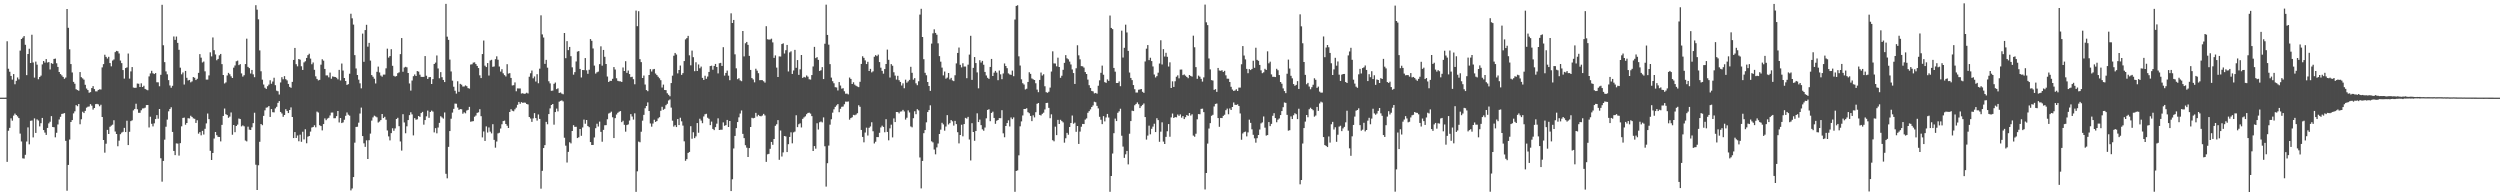 <?xml version="1.0" encoding="UTF-8"?>
<svg xmlns="http://www.w3.org/2000/svg" width="1920" height="150">
  <path d="M0 75.000h1v1.000H0zM1 75.000h1v1.000H1zM2 75.000h1v1.000H2zM3 75.000h1v1.000H3zM4 74.982h1v1.000H4zM5 31.670h1v92.651H5zM6 52.768h1v47.627H6zM7 55.115h1v43.071H7zM8 58.305h1v32.556H8zM9 61.154h1v31.494H9zM10 56.894h1v31.888H10zM11 64.735h1v22.513H11zM12 62.055h1v26.283H12zM13 59.498h1v29.906H13zM14 60.954h1v29.701H14zM15 38.869h1v63.742H15zM16 29.943h1v78.683H16zM17 28.940h1v92.634H17zM18 27.684h1v94.131H18zM19 34.406h1v84.489H19zM20 57.697h1v51.012H20zM21 41.485h1v56.361H21zM22 37.423h1v73.411H22zM23 48.385h1v44.410H23zM24 26.688h1v65.901H24zM25 47.951h1v57.592H25zM26 59.614h1v31.317H26zM27 47.314h1v54.773H27zM28 49.662h1v42.040H28zM29 60.868h1v31.685H29zM30 59.126h1v37.946H30zM31 58.042h1v36.590H31zM32 49.437h1v41.136H32zM33 46.863h1v53.040H33zM34 48.074h1v53.752H34zM35 45.388h1v58.266H35zM36 48.003h1v50.242H36zM37 47.677h1v47.075H37zM38 53.370h1v40.144H38zM39 48.489h1v40.710H39zM40 49.068h1v48.445H40zM41 45.245h1v52.495H41zM42 44.985h1v60.503H42zM43 48.569h1v53.396H43zM44 51.428h1v44.143H44zM45 55.275h1v36.499H45zM46 56.858h1v32.821H46zM47 57.887h1v29.607H47zM48 59.064h1v28.169H48zM49 60.514h1v26.347H49zM50 59.531h1v48.646H50zM51 6.934h1v139.527H51zM52 21.371h1v105.293H52zM53 37.871h1v69.270H53zM54 49.223h1v44.471H54zM55 55.636h1v36.587H55zM56 62.884h1v24.227H56zM57 64.331h1v21.186H57zM58 68.559h1v12.193H58zM59 69.183h1v12.382H59zM60 69.688h1v10.198H60zM61 55.336h1v40.112H61zM62 59.282h1v32.325H62zM63 60.226h1v25.572H63zM64 61.210h1v25.603H64zM65 65.130h1v20.023H65zM66 67.998h1v14.673H66zM67 69.161h1v12.793H67zM68 71.231h1v10.536H68zM69 70.741h1v9.258H69zM70 67.637h1v13.493H70zM71 66.141h1v18.056H71zM72 68.396h1v14.551H72zM73 70.144h1v9.846H73zM74 70.188h1v9.562H74zM75 69.066h1v11.118H75zM76 68.617h1v13.020H76zM77 68.760h1v11.681H77zM78 51.782h1v38.084H78zM79 49.233h1v58.275H79zM80 42.050h1v75.175H80zM81 43.651h1v66.712H81zM82 44.972h1v54.753H82zM83 43.639h1v59.266H83zM84 48.450h1v48.936H84zM85 50.940h1v45.510H85zM86 46.494h1v49.243H86zM87 45.689h1v46.674H87zM88 40.014h1v61.028H88zM89 39.058h1v63.842H89zM90 39.391h1v72.945H90zM91 41.065h1v66.989H91zM92 46.465h1v56.599H92zM93 48.462h1v53.367H93zM94 53.809h1v47.437H94zM95 60.381h1v37.819H95zM96 52.273h1v49.167H96zM97 51.775h1v40.947H97zM98 41.098h1v70.330H98zM99 60.348h1v40.858H99zM100 54.856h1v38.192H100zM101 51.528h1v40.869H101zM102 67.219h1v17.543H102zM103 67.457h1v16.184H103zM104 67.400h1v12.284H104zM105 64.140h1v19.784H105zM106 64.302h1v22.331H106zM107 66.793h1v19.847H107zM108 64.024h1v20.681H108zM109 66.807h1v16.514H109zM110 65.869h1v17.341H110zM111 68.313h1v14.379H111zM112 68.855h1v11.836H112zM113 69.299h1v11.343H113zM114 58.686h1v39.189H114zM115 56.352h1v33.278H115zM116 54.372h1v40.728H116zM117 56.277h1v40.815H117zM118 56.881h1v37.824H118zM119 56.098h1v35.326H119zM120 63.163h1v25.271H120zM121 63.232h1v27.931H121zM122 66.238h1v17.492H122zM123 57.470h1v64.053H123zM124 3.684h1v135.826H124zM125 34.750h1v88.862H125zM126 47.727h1v59.514H126zM127 54.850h1v42.467H127zM128 57.107h1v34.760H128zM129 61.533h1v23.981H129zM130 65.634h1v18.077H130zM131 67.376h1v14.995H131zM132 65.909h1v35.439H132zM133 28.025h1v87.913H133zM134 30.641h1v88.491H134zM135 28.073h1v82.042H135zM136 32.933h1v77.353H136zM137 38.244h1v81.265H137zM138 51.990h1v57.959H138zM139 57.106h1v39.921H139zM140 55.647h1v34.934H140zM141 64.925h1v25.404H141zM142 54.467h1v41.331H142zM143 59.742h1v34.709H143zM144 61.820h1v28.956H144zM145 61.413h1v29.548H145zM146 63.217h1v25.674H146zM147 62.530h1v27.276H147zM148 59.204h1v31.705H148zM149 59.722h1v31.494H149zM150 61.500h1v32.893H150zM151 60.501h1v31.886H151zM152 55.981h1v46.685H152zM153 41.592h1v59.882H153zM154 44.273h1v59.670H154zM155 47.952h1v52.542H155zM156 47.236h1v56.067H156zM157 54.801h1v44.141H157zM158 61.150h1v33.601H158zM159 61.111h1v26.107H159zM160 57.914h1v33.583H160zM161 40.184h1v75.624H161zM162 43.289h1v79.602H162zM163 28.766h1v88.725H163zM164 38.555h1v67.842H164zM165 41.838h1v59.550H165zM166 46.295h1v57.555H166zM167 45.248h1v59.872H167zM168 42.477h1v62.761H168zM169 41.435h1v67.182H169zM170 49.278h1v46.634H170zM171 57.613h1v31.419H171zM172 64.086h1v19.276H172zM173 63.286h1v24.400H173zM174 57.961h1v30.398H174zM175 55.941h1v34.506H175zM176 57.032h1v32.493H176zM177 58.633h1v27.727H177zM178 59.883h1v43.589H178zM179 51.965h1v44.060H179zM180 50.252h1v51.254H180zM181 47.064h1v49.679H181zM182 46.529h1v49.149H182zM183 50.024h1v40.983H183zM184 49.248h1v42.184H184zM185 56.388h1v40.708H185zM186 58.830h1v37.469H186zM187 57.759h1v39.274H187zM188 49.217h1v58.706H188zM189 29.678h1v78.902H189zM190 51.371h1v45.888H190zM191 52.330h1v47.236H191zM192 56.456h1v43.368H192zM193 53.715h1v44.055H193zM194 57.088h1v37.468H194zM195 59.294h1v27.287H195zM196 3.999h1v122.514H196zM197 7.418h1v138.486H197zM198 14.831h1v112.069H198zM199 38.720h1v70.188H199zM200 54.711h1v40.527H200zM201 61.207h1v34.945H201zM202 64.909h1v24.073H202zM203 67.381h1v17.377H203zM204 68.283h1v14.407H204zM205 66.212h1v16.213H205zM206 64.981h1v16.456H206zM207 61.620h1v28.161H207zM208 64.317h1v19.438H208zM209 62.626h1v23.529H209zM210 59.702h1v26.622H210zM211 65.438h1v17.809H211zM212 69.653h1v12.353H212zM213 70.097h1v8.925H213zM214 72.583h1v5.053H214zM215 63.350h1v22.619H215zM216 59.295h1v27.823H216zM217 60.891h1v28.807H217zM218 58.464h1v29.865H218zM219 60.838h1v23.007H219zM220 61.751h1v23.466H220zM221 64.446h1v22.411H221zM222 66.724h1v17.735H222zM223 67.406h1v15.061H223zM224 62.886h1v26.967H224zM225 46.050h1v60.003H225zM226 36.831h1v64.593H226zM227 49.282h1v56.677H227zM228 50.963h1v53.090H228zM229 45.308h1v63.160H229zM230 45.839h1v57.599H230zM231 50.885h1v58.017H231zM232 53.685h1v47.501H232zM233 47.907h1v59.137H233zM234 47.044h1v52.228H234zM235 44.509h1v65.533H235zM236 42.328h1v62.658H236zM237 41.246h1v63.185H237zM238 45.024h1v56.068H238zM239 49.349h1v48.613H239zM240 47.986h1v49.554H240zM241 53.624h1v42.589H241zM242 58.605h1v39.198H242zM243 60.616h1v25.072H243zM244 61.760h1v24.642H244zM245 61.340h1v34.838H245zM246 49.690h1v47.129H246zM247 45.532h1v54.614H247zM248 46.595h1v48.687H248zM249 52.964h1v37.968H249zM250 57.925h1v34.374H250zM251 57.884h1v33.197H251zM252 59.376h1v31.097H252zM253 55.758h1v32.898H253zM254 60.488h1v26.000H254zM255 58.667h1v27.761H255zM256 58.988h1v31.834H256zM257 59.120h1v31.645H257zM258 59.691h1v29.499H258zM259 60.905h1v24.343H259zM260 53.665h1v40.388H260zM261 61.822h1v28.824H261zM262 48.798h1v45.716H262zM263 54.148h1v39.839H263zM264 59.889h1v32.067H264zM265 62.188h1v26.749H265zM266 65.240h1v21.125H266zM267 64.591h1v23.473H267zM268 56.644h1v32.197H268zM269 10.564h1v135.660H269zM270 14.102h1v130.646H270zM271 18.906h1v117.094H271zM272 42.334h1v67.224H272zM273 52.574h1v44.891H273zM274 57.618h1v39.705H274zM275 61.187h1v33.002H275zM276 64.007h1v23.168H276zM277 67.838h1v14.783H277zM278 25.821h1v78.665H278zM279 47.485h1v62.601H279zM280 23.099h1v89.678H280zM281 19.026h1v88.732H281zM282 35.848h1v86.284H282zM283 32.943h1v74.735H283zM284 46.546h1v56.069H284zM285 57.627h1v34.975H285zM286 58.927h1v31.228H286zM287 60.487h1v28.332H287zM288 64.126h1v25.298H288zM289 55.128h1v34.996H289zM290 51.161h1v42.920H290zM291 55.635h1v37.719H291zM292 57.986h1v34.216H292zM293 58.856h1v28.688H293zM294 57.291h1v33.379H294zM295 57.319h1v32.395H295zM296 52.488h1v39.460H296zM297 37.376h1v62.825H297zM298 44.250h1v60.480H298zM299 43.046h1v64.771H299zM300 37.776h1v64.489H300zM301 50.551h1v47.965H301zM302 58.231h1v42.234H302zM303 58.843h1v39.782H303zM304 58.433h1v32.953H304zM305 56.205h1v34.263H305zM306 55.543h1v41.362H306zM307 41.599h1v67.068H307zM308 29.250h1v86.391H308zM309 55.088h1v32.607H309zM310 51.847h1v42.232H310zM311 51.320h1v51.032H311zM312 51.719h1v45.317H312zM313 56.042h1v36.160H313zM314 64.081h1v24.361H314zM315 69.603h1v16.600H315zM316 61.863h1v25.986H316zM317 58.529h1v45.480H317zM318 57.174h1v33.549H318zM319 58.385h1v33.569H319zM320 54.564h1v37.101H320zM321 55.006h1v34.106H321zM322 57.347h1v32.417H322zM323 59.032h1v27.827H323zM324 59.064h1v26.827H324zM325 59.039h1v36.683H325zM326 43.047h1v49.160H326zM327 58.161h1v31.168H327zM328 60.602h1v24.363H328zM329 59.270h1v31.208H329zM330 59.210h1v26.780H330zM331 64.522h1v20.436H331zM332 60.790h1v24.933H332zM333 49.134h1v52.561H333zM334 48.061h1v50.355H334zM335 42.577h1v59.845H335zM336 52.577h1v45.365H336zM337 60.116h1v34.262H337zM338 55.374h1v33.899H338zM339 59.301h1v30.931H339zM340 61.409h1v29.668H340zM341 63.020h1v23.329H341zM342 2.957h1v130.518H342zM343 28.169h1v108.801H343zM344 30.628h1v82.150H344zM345 45.753h1v54.917H345zM346 54.862h1v36.301H346zM347 61.958h1v24.497H347zM348 66.629h1v17.004H348zM349 69.682h1v9.900H349zM350 71.889h1v7.786H350zM351 62.402h1v20.197H351zM352 70.496h1v13.889H352zM353 64.398h1v19.342H353zM354 65.009h1v18.917H354zM355 66.459h1v20.914H355zM356 66.399h1v19.880H356zM357 65.605h1v21.432H357zM358 66.187h1v18.721H358zM359 67.700h1v16.668H359zM360 68.071h1v14.006H360zM361 49.562h1v43.917H361zM362 49.376h1v43.844H362zM363 48.080h1v44.974H363zM364 47.872h1v41.765H364zM365 49.202h1v39.514H365zM366 50.638h1v36.056H366zM367 52.278h1v33.993H367zM368 57.879h1v25.971H368zM369 59.966h1v29.296H369zM370 41.504h1v63.999H370zM371 31.129h1v69.815H371zM372 50.428h1v57.814H372zM373 51.506h1v45.583H373zM374 48.432h1v53.356H374zM375 58.007h1v39.868H375zM376 46.440h1v54.690H376zM377 45.912h1v56.533H377zM378 51.279h1v44.098H378zM379 51.026h1v56.402H379zM380 45.475h1v67.929H380zM381 43.250h1v65.468H381zM382 45.864h1v56.578H382zM383 51.096h1v50.842H383zM384 55.002h1v43.695H384zM385 53.134h1v42.285H385zM386 56.317h1v36.644H386zM387 57.714h1v34.901H387zM388 58.728h1v36.528H388zM389 49.303h1v47.240H389zM390 56.501h1v41.787H390zM391 56.187h1v29.849H391zM392 59.832h1v24.026H392zM393 65.618h1v19.446H393zM394 65.417h1v20.021H394zM395 63.280h1v20.678H395zM396 70.083h1v12.586H396zM397 67.907h1v12.596H397zM398 67.951h1v10.332H398zM399 67.957h1v11.763H399zM400 71.845h1v6.586H400zM401 71.596h1v7.385H401zM402 72.088h1v6.669H402zM403 71.866h1v7.043H403zM404 71.210h1v8.639H404zM405 71.788h1v8.437H405zM406 58.925h1v30.933H406zM407 56.293h1v34.750H407zM408 54.154h1v39.453H408zM409 60.144h1v30.790H409zM410 58.746h1v28.150H410zM411 62.634h1v28.055H411zM412 57.010h1v35.616H412zM413 63.955h1v23.968H413zM414 52.723h1v38.613H414zM415 11.775h1v133.117H415zM416 26.422h1v104.779H416zM417 28.806h1v84.924H417zM418 49.029h1v62.431H418zM419 45.980h1v47.602H419zM420 51.984h1v43.459H420zM421 62.411h1v25.191H421zM422 64.069h1v19.202H422zM423 69.722h1v10.920H423zM424 69.605h1v10.283H424zM425 64.355h1v31.385H425zM426 63.362h1v22.724H426zM427 68.445h1v14.960H427zM428 67.840h1v17.727H428zM429 71.391h1v6.714H429zM430 71.005h1v6.440H430zM431 71.888h1v5.199H431zM432 72.415h1v5.453H432zM433 25.344h1v80.435H433zM434 44.710h1v67.161H434zM435 31.615h1v93.190H435zM436 38.501h1v78.151H436zM437 36.026h1v73.233H437zM438 43.151h1v66.984H438zM439 51.717h1v48.898H439zM440 57.322h1v38.845H440zM441 55.396h1v42.038H441zM442 47.185h1v50.218H442zM443 39.612h1v66.416H443zM444 39.222h1v66.214H444zM445 52.956h1v46.097H445zM446 59.468h1v44.824H446zM447 53.769h1v44.131H447zM448 53.864h1v37.976H448zM449 44.584h1v50.450H449zM450 54.022h1v38.162H450zM451 56.665h1v40.156H451zM452 53.547h1v44.133H452zM453 30.008h1v79.099H453zM454 31.345h1v80.002H454zM455 37.208h1v74.083H455zM456 50.385h1v55.206H456zM457 56.521h1v41.937H457zM458 55.491h1v39.520H458zM459 55.009h1v42.146H459zM460 49.262h1v44.122H460zM461 35.594h1v65.687H461zM462 50.411h1v58.427H462zM463 38.326h1v61.430H463zM464 43.614h1v52.573H464zM465 49.128h1v46.954H465zM466 58.803h1v32.818H466zM467 62.988h1v24.183H467zM468 62.044h1v24.579H468zM469 62.118h1v23.622H469zM470 60.540h1v29.527H470zM471 51.486h1v54.543H471zM472 53.404h1v37.348H472zM473 60.091h1v27.849H473zM474 62.031h1v24.610H474zM475 62.396h1v23.428H475zM476 62.481h1v22.824H476zM477 62.915h1v30.865H477zM478 51.798h1v40.928H478zM479 54.551h1v41.317H479zM480 46.977h1v54.123H480zM481 55.967h1v40.094H481zM482 54.174h1v41.353H482zM483 56.862h1v35.729H483zM484 59.235h1v28.438H484zM485 58.913h1v30.558H485zM486 60.845h1v30.991H486zM487 64.730h1v22.310H487zM488 8.121h1v139.229H488zM489 20.098h1v111.467H489zM490 8.600h1v100.170H490zM491 45.486h1v63.750H491zM492 47.699h1v53.448H492zM493 59.881h1v32.813H493zM494 57.984h1v30.245H494zM495 64.896h1v18.230H495zM496 69.159h1v12.238H496zM497 70.046h1v8.621H497zM498 57.605h1v27.618H498zM499 53.102h1v41.710H499zM500 54.914h1v42.386H500zM501 53.284h1v41.588H501zM502 52.917h1v39.021H502zM503 56.471h1v37.189H503zM504 57.662h1v35.326H504zM505 58.938h1v31.970H505zM506 60.122h1v29.894H506zM507 61.597h1v23.521H507zM508 67.248h1v14.793H508zM509 64.996h1v19.336H509zM510 69.117h1v14.449H510zM511 69.216h1v11.594H511zM512 71.646h1v8.054H512zM513 72.823h1v4.329H513zM514 73.908h1v2.504H514zM515 63.815h1v18.827H515zM516 58.132h1v34.559H516zM517 42.823h1v54.411H517zM518 40.651h1v55.513H518zM519 41.876h1v55.703H519zM520 56.360h1v35.068H520zM521 53.750h1v42.284H521zM522 50.352h1v40.088H522zM523 57.482h1v35.715H523zM524 56.150h1v40.295H524zM525 46.899h1v61.654H525zM526 30.265h1v93.211H526zM527 29.281h1v92.915H527zM528 27.539h1v89.893H528zM529 42.520h1v74.167H529zM530 50.171h1v46.771H530zM531 38.844h1v67.684H531zM532 43.942h1v57.654H532zM533 54.687h1v51.417H533zM534 47.819h1v56.916H534zM535 54.548h1v39.986H535zM536 49.496h1v52.429H536zM537 52.452h1v38.716H537zM538 51.148h1v41.450H538zM539 59.799h1v34.807H539zM540 61.412h1v28.017H540zM541 58.170h1v29.598H541zM542 60.522h1v26.877H542zM543 58.764h1v31.648H543zM544 55.240h1v35.978H544zM545 50.716h1v45.400H545zM546 50.412h1v42.960H546zM547 53.548h1v45.458H547zM548 50.650h1v49.317H548zM549 49.083h1v48.557H549zM550 51.453h1v43.536H550zM551 56.381h1v34.511H551zM552 48.582h1v51.277H552zM553 48.288h1v51.333H553zM554 50.625h1v49.025H554zM555 36.241h1v57.760H555zM556 58.084h1v38.551H556zM557 55.995h1v40.093H557zM558 54.210h1v37.901H558zM559 58.138h1v39.384H559zM560 61.579h1v31.332H560zM561 10.253h1v136.499H561zM562 17.641h1v120.013H562zM563 15.319h1v98.706H563zM564 41.729h1v62.667H564zM565 52.459h1v45.958H565zM566 60.847h1v32.920H566zM567 60.051h1v30.074H567zM568 61.731h1v25.458H568zM569 62.339h1v22.508H569zM570 23.803h1v78.986H570zM571 43.300h1v62.777H571zM572 33.231h1v78.264H572zM573 32.192h1v81.223H573zM574 34.477h1v86.097H574zM575 42.894h1v70.844H575zM576 53.697h1v43.855H576zM577 59.971h1v30.490H577zM578 61.054h1v29.814H578zM579 63.215h1v27.330H579zM580 52.806h1v33.869H580zM581 54.270h1v35.150H581zM582 56.221h1v31.995H582zM583 61.617h1v27.524H583zM584 61.499h1v27.863H584zM585 61.593h1v27.132H585zM586 62.401h1v25.030H586zM587 63.442h1v25.252H587zM588 20.146h1v104.166H588zM589 30.181h1v88.344H589zM590 30.419h1v87.742H590zM591 30.376h1v83.889H591zM592 29.715h1v79.267H592zM593 32.538h1v78.655H593zM594 44.460h1v62.308H594zM595 42.532h1v54.099H595zM596 51.942h1v43.480H596zM597 59.145h1v33.108H597zM598 43.312h1v79.440H598zM599 43.413h1v56.816H599zM600 33.841h1v86.387H600zM601 33.276h1v83.762H601zM602 41.098h1v63.365H602zM603 38.569h1v66.257H603zM604 34.503h1v82.285H604zM605 54.895h1v55.853H605zM606 40.242h1v64.929H606zM607 39.418h1v62.225H607zM608 56.789h1v53.272H608zM609 54.096h1v47.587H609zM610 38.284h1v62.767H610zM611 52.056h1v36.458H611zM612 46.123h1v51.521H612zM613 57.480h1v37.968H613zM614 53.246h1v41.462H614zM615 42.250h1v55.626H615zM616 59.875h1v31.396H616zM617 59.017h1v31.149H617zM618 59.487h1v29.874H618zM619 57.934h1v29.768H619zM620 58.889h1v27.867H620zM621 60.880h1v25.638H621zM622 61.141h1v26.094H622zM623 57.654h1v31.514H623zM624 51.031h1v64.933H624zM625 36.010h1v76.154H625zM626 44.652h1v69.502H626zM627 43.876h1v50.800H627zM628 45.959h1v53.548H628zM629 54.483h1v39.433H629zM630 53.944h1v39.388H630zM631 51.559h1v42.468H631zM632 60.735h1v29.437H632zM633 33.608h1v78.735H633zM634 3.595h1v139.697H634zM635 26.848h1v98.469H635zM636 34.316h1v77.489H636zM637 49.265h1v46.471H637zM638 59.615h1v31.959H638zM639 62.359h1v24.163H639zM640 63.934h1v20.051H640zM641 66.957h1v15.107H641zM642 67.167h1v13.798H642zM643 69.498h1v10.404H643zM644 63.046h1v23.128H644zM645 65.698h1v17.877H645zM646 68.083h1v13.961H646zM647 67.760h1v14.069H647zM648 70.105h1v9.990H648zM649 71.995h1v6.058H649zM650 71.871h1v6.286H650zM651 72.508h1v5.406H651zM652 59.554h1v32.376H652zM653 60.640h1v30.051H653zM654 64.489h1v25.557H654zM655 63.160h1v25.057H655zM656 65.007h1v23.495H656zM657 65.870h1v22.107H657zM658 66.484h1v20.472H658zM659 66.931h1v13.922H659zM660 62.805h1v19.228H660zM661 49.101h1v50.671H661zM662 43.211h1v61.948H662zM663 44.420h1v64.886H663zM664 46.400h1v55.405H664zM665 49.201h1v48.848H665zM666 47.472h1v56.618H666zM667 54.549h1v43.579H667zM668 52.902h1v44.210H668zM669 55.602h1v38.317H669zM670 54.789h1v46.027H670zM671 43.583h1v66.591H671zM672 42.332h1v66.503H672zM673 43.117h1v62.140H673zM674 41.930h1v63.367H674zM675 47.678h1v54.327H675zM676 51.953h1v45.925H676zM677 54.405h1v42.101H677zM678 56.565h1v40.913H678zM679 53.022h1v48.564H679zM680 49.151h1v42.374H680zM681 38.099h1v63.218H681zM682 45.920h1v61.860H682zM683 59.555h1v39.004H683zM684 49.231h1v46.515H684zM685 50.478h1v55.041H685zM686 55.495h1v35.422H686zM687 58.083h1v35.678H687zM688 61.111h1v24.894H688zM689 58.206h1v27.847H689zM690 61.588h1v25.485H690zM691 62.900h1v22.798H691zM692 65.715h1v19.855H692zM693 64.003h1v20.386H693zM694 67.769h1v17.832H694zM695 61.168h1v30.705H695zM696 63.474h1v26.921H696zM697 62.473h1v22.336H697zM698 61.349h1v25.003H698zM699 51.320h1v45.784H699zM700 55.933h1v41.879H700zM701 61.209h1v29.579H701zM702 59.999h1v25.461H702zM703 63.995h1v23.690H703zM704 65.436h1v18.414H704zM705 62.401h1v22.365H705zM706 11.206h1v109.734H706zM707 6.742h1v137.952H707zM708 28.400h1v95.193H708zM709 45.478h1v56.828H709zM710 55.886h1v44.029H710zM711 57.789h1v36.146H711zM712 62.964h1v23.121H712zM713 66.044h1v18.476H713zM714 69.804h1v11.087H714zM715 33.484h1v75.084H715zM716 25.617h1v83.736H716zM717 22.521h1v92.296H717zM718 25.271h1v93.281H718zM719 26.664h1v86.556H719zM720 33.267h1v76.949H720zM721 43.092h1v59.842H721zM722 47.373h1v52.232H722zM723 51.929h1v42.372H723zM724 57.884h1v37.664H724zM725 54.951h1v45.386H725zM726 60.437h1v36.729H726zM727 59.601h1v28.821H727zM728 56.049h1v39.527H728zM729 60.955h1v33.611H729zM730 59.825h1v32.381H730zM731 61.753h1v31.434H731zM732 62.333h1v34.153H732zM733 57.780h1v35.047H733zM734 48.670h1v46.652H734zM735 40.658h1v60.874H735zM736 36.503h1v73.642H736zM737 49.775h1v53.893H737zM738 51.786h1v43.993H738zM739 48.580h1v56.126H739zM740 51.090h1v44.184H740zM741 51.123h1v39.420H741zM742 60.050h1v31.016H742zM743 49.688h1v40.083H743zM744 41.948h1v65.224H744zM745 27.519h1v95.695H745zM746 61.341h1v33.288H746zM747 52.128h1v49.255H747zM748 43.824h1v64.323H748zM749 48.413h1v52.169H749zM750 55.622h1v31.419H750zM751 67.824h1v25.925H751zM752 46.244h1v45.602H752zM753 48.023h1v48.072H753zM754 46.753h1v52.580H754zM755 49.732h1v50.686H755zM756 55.231h1v42.695H756zM757 57.947h1v32.914H757zM758 59.763h1v24.684H758zM759 60.578h1v23.332H759zM760 51.394h1v41.686H760zM761 45.279h1v41.438H761zM762 58.363h1v27.416H762zM763 55.795h1v34.794H763zM764 54.446h1v40.626H764zM765 55.773h1v36.935H765zM766 61.615h1v30.533H766zM767 54.150h1v36.589H767zM768 57.076h1v33.691H768zM769 60.802h1v23.846H769zM770 56.399h1v45.998H770zM771 48.766h1v56.658H771zM772 50.704h1v46.045H772zM773 52.368h1v42.162H773zM774 56.368h1v36.052H774zM775 57.180h1v39.960H775zM776 57.518h1v32.704H776zM777 54.206h1v37.301H777zM778 58.515h1v31.625H778zM779 15.024h1v132.274H779zM780 4.544h1v126.718H780zM781 4.027h1v126.842H781zM782 43.275h1v76.007H782zM783 50.307h1v46.695H783zM784 60.912h1v32.300H784zM785 63.903h1v24.771H785zM786 64.936h1v18.757H786zM787 68.722h1v14.917H787zM788 68.169h1v14.985H788zM789 62.922h1v23.262H789zM790 55.513h1v31.493H790zM791 56.721h1v32.336H791zM792 60.248h1v32.769H792zM793 60.940h1v27.630H793zM794 61.465h1v28.678H794zM795 63.924h1v22.255H795zM796 68.800h1v10.937H796zM797 70.793h1v8.315H797zM798 61.402h1v26.853H798zM799 55.700h1v32.959H799zM800 58.020h1v29.372H800zM801 57.045h1v29.465H801zM802 66.262h1v17.829H802zM803 70.830h1v8.296H803zM804 71.283h1v7.689H804zM805 70.442h1v12.399H805zM806 67.275h1v23.515H806zM807 54.915h1v32.869H807zM808 39.442h1v68.220H808zM809 48.685h1v59.838H809zM810 48.803h1v48.499H810zM811 50.945h1v52.856H811zM812 44.285h1v47.772H812zM813 51.436h1v43.817H813zM814 59.732h1v32.286H814zM815 58.152h1v34.901H815zM816 53.604h1v40.389H816zM817 48.288h1v61.282H817zM818 42.333h1v63.880H818zM819 44.776h1v57.289H819zM820 45.569h1v57.891H820zM821 47.310h1v50.240H821zM822 49.500h1v44.961H822zM823 53.359h1v35.371H823zM824 56.108h1v38.909H824zM825 64.473h1v29.721H825zM826 52.430h1v48.816H826zM827 34.768h1v62.002H827zM828 42.474h1v68.065H828zM829 45.557h1v55.514H829zM830 50.792h1v46.557H830zM831 50.930h1v44.273H831zM832 51.940h1v43.319H832zM833 55.341h1v36.535H833zM834 56.850h1v34.076H834zM835 61.156h1v25.452H835zM836 65.431h1v19.899H836zM837 67.545h1v16.467H837zM838 69.855h1v12.310H838zM839 70.219h1v10.724H839zM840 71.724h1v6.390H840zM841 71.385h1v7.158H841zM842 71.931h1v9.360H842zM843 65.830h1v17.420H843zM844 61.672h1v28.036H844zM845 55.897h1v36.046H845zM846 50.373h1v44.959H846zM847 57.406h1v31.768H847zM848 63.056h1v30.193H848zM849 63.627h1v26.583H849zM850 60.975h1v26.512H850zM851 62.095h1v28.169H851zM852 11.918h1v135.376H852zM853 21.472h1v113.696H853zM854 22.384h1v95.550H854zM855 52.151h1v50.149H855zM856 55.033h1v36.049H856zM857 63.751h1v29.244H857zM858 63.752h1v22.894H858zM859 62.513h1v22.990H859zM860 66.224h1v17.274H860zM861 23.546h1v80.700H861zM862 44.207h1v68.372H862zM863 36.698h1v84.537H863zM864 18.950h1v99.599H864zM865 24.922h1v90.990H865zM866 39.057h1v87.199H866zM867 55.683h1v47.003H867zM868 59.831h1v33.157H868zM869 61.547h1v23.456H869zM870 65.328h1v19.958H870zM871 68.520h1v12.309H871zM872 71.092h1v8.712H872zM873 71.056h1v7.593H873zM874 68.916h1v11.158H874zM875 68.686h1v14.323H875zM876 68.328h1v13.258H876zM877 70.495h1v10.048H877zM878 71.297h1v8.148H878zM879 47.226h1v42.660H879zM880 37.364h1v69.832H880zM881 34.633h1v69.534H881zM882 46.166h1v50.328H882zM883 44.329h1v58.844H883zM884 46.888h1v52.030H884zM885 51.064h1v46.189H885zM886 57.219h1v37.801H886zM887 59.516h1v41.932H887zM888 58.483h1v32.320H888zM889 55.810h1v36.443H889zM890 48.811h1v60.088H890zM891 30.936h1v70.162H891zM892 49.500h1v44.471H892zM893 37.732h1v71.019H893zM894 43.409h1v67.172H894zM895 40.573h1v64.538H895zM896 43.637h1v57.159H896zM897 51.103h1v44.182H897zM898 47.847h1v57.169H898zM899 67.568h1v22.606H899zM900 62.476h1v24.707H900zM901 66.743h1v23.859H901zM902 62.399h1v27.503H902zM903 58.947h1v31.187H903zM904 57.834h1v30.134H904zM905 60.171h1v28.809H905zM906 53.443h1v34.428H906zM907 53.412h1v36.959H907zM908 57.727h1v31.418H908zM909 57.189h1v34.254H909zM910 58.107h1v31.895H910zM911 59.100h1v29.208H911zM912 60.064h1v28.925H912zM913 57.620h1v29.178H913zM914 58.297h1v30.414H914zM915 58.818h1v28.917H915zM916 27.381h1v76.761H916zM917 36.291h1v68.717H917zM918 51.546h1v51.170H918zM919 60.519h1v31.129H919zM920 58.060h1v29.557H920zM921 58.876h1v28.875H921zM922 60.579h1v23.028H922zM923 62.695h1v20.782H923zM924 59.462h1v26.670H924zM925 3.520h1v141.973H925zM926 17.142h1v115.735H926zM927 19.318h1v90.983H927zM928 44.926h1v53.786H928zM929 53.289h1v41.269H929zM930 61.553h1v27.377H930zM931 61.841h1v26.311H931zM932 69.034h1v12.724H932zM933 68.453h1v11.359H933zM934 70.546h1v8.956H934zM935 52.168h1v38.521H935zM936 54.180h1v43.191H936zM937 54.362h1v36.217H937zM938 53.894h1v36.758H938zM939 55.252h1v33.729H939zM940 54.394h1v33.733H940zM941 57.841h1v26.782H941zM942 60.418h1v22.995H942zM943 60.461h1v27.284H943zM944 62.983h1v20.303H944zM945 66.674h1v17.797H945zM946 68.738h1v13.419H946zM947 69.824h1v8.882H947zM948 69.460h1v11.037H948zM949 68.541h1v12.050H949zM950 69.900h1v10.223H950zM951 67.268h1v14.165H951zM952 67.303h1v19.821H952zM953 49.364h1v57.947H953zM954 35.403h1v67.116H954zM955 42.670h1v58.828H955zM956 45.594h1v55.500H956zM957 52.891h1v51.849H957zM958 56.215h1v45.457H958zM959 53.112h1v38.812H959zM960 53.789h1v40.565H960zM961 52.923h1v46.423H961zM962 46.627h1v56.916H962zM963 52.070h1v54.182H963zM964 36.657h1v72.912H964zM965 45.969h1v60.189H965zM966 46.707h1v56.948H966zM967 49.867h1v49.620H967zM968 54.034h1v40.756H968zM969 56.192h1v37.806H969zM970 55.529h1v33.939H970zM971 52.854h1v45.218H971zM972 53.691h1v50.448H972zM973 39.435h1v64.299H973zM974 48.656h1v45.075H974zM975 47.378h1v49.474H975zM976 57.133h1v38.010H976zM977 58.998h1v29.940H977zM978 58.970h1v27.985H978zM979 59.205h1v31.452H979zM980 52.827h1v41.055H980zM981 53.940h1v37.969H981zM982 57.627h1v33.359H982zM983 62.955h1v25.392H983zM984 64.283h1v20.996H984zM985 67.869h1v14.454H985zM986 69.929h1v8.766H986zM987 71.524h1v7.493H987zM988 56.641h1v31.557H988zM989 45.799h1v54.531H989zM990 52.624h1v47.395H990zM991 58.238h1v31.165H991zM992 60.148h1v31.320H992zM993 64.554h1v23.973H993zM994 65.873h1v21.129H994zM995 65.162h1v22.535H995zM996 62.287h1v29.219H996zM997 68.291h1v15.209H997zM998 11.030h1v130.512H998zM999 20.230h1v118.011H999zM1000 33.251h1v76.969H1000zM1001 47.617h1v50.720H1001zM1002 57.477h1v35.928H1002zM1003 64.699h1v23.604H1003zM1004 63.636h1v26.449H1004zM1005 66.479h1v17.446H1005zM1006 68.542h1v14.189H1006zM1007 66.972h1v16.725H1007zM1008 65.077h1v19.611H1008zM1009 60.110h1v29.489H1009zM1010 61.287h1v27.418H1010zM1011 67.487h1v14.643H1011zM1012 66.521h1v18.616H1012zM1013 70.326h1v9.136H1013zM1014 71.193h1v6.872H1014zM1015 71.114h1v7.602H1015zM1016 27.988h1v77.304H1016zM1017 43.933h1v67.483H1017zM1018 36.485h1v75.567H1018zM1019 34.578h1v78.390H1019zM1020 36.294h1v68.488H1020zM1021 40.653h1v68.867H1021zM1022 48.613h1v46.846H1022zM1023 57.618h1v35.981H1023zM1024 53.311h1v46.163H1024zM1025 44.367h1v53.396H1025zM1026 50.439h1v58.455H1026zM1027 47.218h1v56.257H1027zM1028 57.354h1v39.863H1028zM1029 62.140h1v34.401H1029zM1030 57.352h1v43.377H1030zM1031 56.814h1v41.786H1031zM1032 56.790h1v40.650H1032zM1033 62.980h1v30.948H1033zM1034 63.723h1v21.334H1034zM1035 42.538h1v57.821H1035zM1036 39.503h1v74.404H1036zM1037 36.726h1v82.934H1037zM1038 45.949h1v58.748H1038zM1039 61.187h1v34.774H1039zM1040 64.193h1v25.354H1040zM1041 66.561h1v18.409H1041zM1042 67.453h1v17.008H1042zM1043 57.074h1v26.129H1043zM1044 52.907h1v43.201H1044zM1045 56.444h1v43.909H1045zM1046 52.274h1v47.322H1046zM1047 51.695h1v42.638H1047zM1048 50.292h1v50.644H1048zM1049 53.699h1v46.163H1049zM1050 62.250h1v30.413H1050zM1051 56.989h1v33.473H1051zM1052 59.289h1v36.160H1052zM1053 54.663h1v36.412H1053zM1054 60.725h1v22.796H1054zM1055 57.791h1v29.298H1055zM1056 65.180h1v22.919H1056zM1057 61.008h1v26.182H1057zM1058 61.419h1v23.705H1058zM1059 63.729h1v19.222H1059zM1060 60.027h1v27.031H1060zM1061 60.660h1v28.253H1061zM1062 45.221h1v58.500H1062zM1063 51.176h1v54.001H1063zM1064 52.513h1v43.648H1064zM1065 63.039h1v26.532H1065zM1066 63.688h1v21.705H1066zM1067 62.718h1v25.166H1067zM1068 66.881h1v19.707H1068zM1069 68.934h1v13.787H1069zM1070 68.253h1v12.391H1070zM1071 4.302h1v142.911H1071zM1072 16.104h1v113.984H1072zM1073 17.372h1v84.417H1073zM1074 42.338h1v72.152H1074zM1075 52.397h1v46.901H1075zM1076 50.491h1v52.824H1076zM1077 52.192h1v41.255H1077zM1078 56.546h1v35.236H1078zM1079 57.848h1v31.334H1079zM1080 57.640h1v33.366H1080zM1081 57.683h1v36.277H1081zM1082 58.867h1v34.616H1082zM1083 56.131h1v34.107H1083zM1084 59.444h1v29.101H1084zM1085 59.070h1v29.116H1085zM1086 59.875h1v26.150H1086zM1087 61.100h1v25.465H1087zM1088 62.059h1v24.631H1088zM1089 60.574h1v27.258H1089zM1090 58.954h1v35.454H1090zM1091 47.479h1v49.710H1091zM1092 52.871h1v38.184H1092zM1093 51.988h1v41.055H1093zM1094 60.724h1v35.205H1094zM1095 59.906h1v30.314H1095zM1096 62.563h1v24.000H1096zM1097 67.806h1v19.328H1097zM1098 61.362h1v22.648H1098zM1099 42.238h1v56.877H1099zM1100 49.099h1v51.430H1100zM1101 48.160h1v47.384H1101zM1102 53.441h1v40.950H1102zM1103 55.014h1v43.803H1103zM1104 53.862h1v40.813H1104zM1105 54.704h1v40.206H1105zM1106 59.380h1v31.585H1106zM1107 56.657h1v33.913H1107zM1108 45.973h1v54.875H1108zM1109 38.953h1v56.645H1109zM1110 42.627h1v68.473H1110zM1111 44.217h1v60.115H1111zM1112 57.138h1v31.985H1112zM1113 38.799h1v63.942H1113zM1114 55.008h1v53.112H1114zM1115 68.270h1v29.657H1115zM1116 40.348h1v69.737H1116zM1117 51.406h1v30.171H1117zM1118 43.223h1v58.086H1118zM1119 57.375h1v42.826H1119zM1120 59.635h1v36.204H1120zM1121 56.287h1v29.469H1121zM1122 62.419h1v26.051H1122zM1123 64.687h1v22.485H1123zM1124 68.553h1v14.302H1124zM1125 69.917h1v13.245H1125zM1126 58.503h1v26.352H1126zM1127 44.217h1v56.703H1127zM1128 50.389h1v49.546H1128zM1129 44.263h1v54.971H1129zM1130 42.229h1v58.897H1130zM1131 49.563h1v46.429H1131zM1132 56.374h1v37.688H1132zM1133 58.903h1v36.824H1133zM1134 59.423h1v36.316H1134zM1135 52.974h1v52.517H1135zM1136 50.235h1v48.974H1136zM1137 52.053h1v43.088H1137zM1138 59.680h1v30.220H1138zM1139 60.971h1v27.657H1139zM1140 57.596h1v32.488H1140zM1141 63.128h1v21.350H1141zM1142 64.134h1v24.009H1142zM1143 66.374h1v15.443H1143zM1144 13.964h1v133.285H1144zM1145 17.079h1v116.207H1145zM1146 17.715h1v99.024H1146zM1147 47.311h1v47.635H1147zM1148 49.191h1v49.435H1148zM1149 59.514h1v32.295H1149zM1150 57.948h1v35.117H1150zM1151 62.383h1v21.970H1151zM1152 67.118h1v16.940H1152zM1153 19.682h1v82.457H1153zM1154 38.652h1v71.635H1154zM1155 30.268h1v88.338H1155zM1156 36.937h1v84.997H1156zM1157 35.112h1v87.940H1157zM1158 43.143h1v65.110H1158zM1159 48.030h1v56.989H1159zM1160 60.453h1v34.826H1160zM1161 61.049h1v33.623H1161zM1162 60.062h1v31.087H1162zM1163 58.590h1v34.956H1163zM1164 58.929h1v35.546H1164zM1165 57.394h1v30.844H1165zM1166 57.793h1v29.311H1166zM1167 60.278h1v28.363H1167zM1168 62.893h1v27.087H1168zM1169 64.927h1v23.503H1169zM1170 55.019h1v40.403H1170zM1171 8.196h1v121.900H1171zM1172 35.949h1v74.336H1172zM1173 25.831h1v90.572H1173zM1174 28.169h1v96.982H1174zM1175 29.280h1v84.121H1175zM1176 36.541h1v70.745H1176zM1177 45.614h1v59.365H1177zM1178 51.688h1v44.221H1178zM1179 57.367h1v34.260H1179zM1180 54.954h1v40.788H1180zM1181 36.119h1v68.660H1181zM1182 29.067h1v83.110H1182zM1183 26.934h1v101.374H1183zM1184 26.443h1v96.163H1184zM1185 33.411h1v74.535H1185zM1186 56.286h1v36.333H1186zM1187 38.598h1v59.022H1187zM1188 49.675h1v64.510H1188zM1189 51.529h1v41.994H1189zM1190 29.189h1v71.877H1190zM1191 53.964h1v54.645H1191zM1192 63.334h1v32.497H1192zM1193 50.760h1v48.309H1193zM1194 50.806h1v41.563H1194zM1195 53.569h1v32.965H1195zM1196 54.026h1v39.399H1196zM1197 58.501h1v32.271H1197zM1198 49.173h1v44.044H1198zM1199 52.590h1v38.564H1199zM1200 57.293h1v32.568H1200zM1201 55.208h1v35.601H1201zM1202 55.659h1v36.619H1202zM1203 54.587h1v38.802H1203zM1204 56.142h1v36.448H1204zM1205 56.110h1v35.651H1205zM1206 56.816h1v31.694H1206zM1207 48.006h1v67.607H1207zM1208 45.175h1v69.962H1208zM1209 34.846h1v91.361H1209zM1210 48.737h1v51.863H1210zM1211 43.553h1v57.415H1211zM1212 41.327h1v54.080H1212zM1213 51.219h1v42.514H1213zM1214 49.650h1v44.183H1214zM1215 56.119h1v34.687H1215zM1216 30.058h1v99.608H1216zM1217 8.544h1v137.055H1217zM1218 29.439h1v95.154H1218zM1219 33.143h1v76.535H1219zM1220 58.389h1v33.444H1220zM1221 61.593h1v28.483H1221zM1222 64.050h1v22.260H1222zM1223 64.449h1v20.437H1223zM1224 69.299h1v11.408H1224zM1225 69.940h1v9.851H1225zM1226 69.834h1v10.025H1226zM1227 67.367h1v15.470H1227zM1228 66.377h1v18.612H1228zM1229 65.855h1v17.008H1229zM1230 67.660h1v13.147H1230zM1231 70.568h1v8.552H1231zM1232 71.926h1v5.990H1232zM1233 72.199h1v5.940H1233zM1234 71.700h1v6.574H1234zM1235 64.859h1v25.659H1235zM1236 59.086h1v35.409H1236zM1237 62.611h1v27.967H1237zM1238 60.638h1v30.496H1238zM1239 63.492h1v25.002H1239zM1240 64.920h1v23.461H1240zM1241 67.082h1v20.567H1241zM1242 65.865h1v22.939H1242zM1243 66.102h1v22.822H1243zM1244 46.056h1v47.934H1244zM1245 42.516h1v62.828H1245zM1246 41.122h1v68.402H1246zM1247 44.561h1v53.356H1247zM1248 46.714h1v46.949H1248zM1249 45.072h1v49.801H1249zM1250 53.786h1v39.186H1250zM1251 58.346h1v37.143H1251zM1252 53.969h1v38.396H1252zM1253 52.850h1v40.184H1253zM1254 46.416h1v57.861H1254zM1255 45.169h1v62.055H1255zM1256 41.842h1v62.324H1256zM1257 43.646h1v61.764H1257zM1258 47.713h1v52.660H1258zM1259 51.757h1v41.732H1259zM1260 55.987h1v39.529H1260zM1261 57.136h1v37.083H1261zM1262 58.059h1v36.917H1262zM1263 48.159h1v65.230H1263zM1264 34.961h1v76.130H1264zM1265 57.709h1v42.178H1265zM1266 52.998h1v43.555H1266zM1267 49.169h1v40.547H1267zM1268 65.841h1v14.974H1268zM1269 62.200h1v22.638H1269zM1270 57.603h1v31.260H1270zM1271 68.046h1v17.243H1271zM1272 63.824h1v19.913H1272zM1273 65.569h1v19.707H1273zM1274 67.752h1v16.542H1274zM1275 67.140h1v17.526H1275zM1276 68.956h1v12.107H1276zM1277 69.138h1v11.843H1277zM1278 70.522h1v8.625H1278zM1279 69.509h1v11.762H1279zM1280 67.880h1v17.534H1280zM1281 55.270h1v39.441H1281zM1282 54.490h1v37.887H1282zM1283 55.340h1v39.350H1283zM1284 60.698h1v35.493H1284zM1285 61.855h1v30.318H1285zM1286 64.559h1v21.097H1286zM1287 66.735h1v16.076H1287zM1288 68.006h1v14.037H1288zM1289 16.497h1v123.245H1289zM1290 5.580h1v138.875H1290zM1291 34.959h1v90.176H1291zM1292 43.470h1v59.755H1292zM1293 54.355h1v40.486H1293zM1294 61.280h1v31.350H1294zM1295 64.682h1v22.246H1295zM1296 62.132h1v23.558H1296zM1297 66.200h1v15.927H1297zM1298 23.924h1v82.479H1298zM1299 47.355h1v56.660H1299zM1300 39.239h1v74.309H1300zM1301 31.069h1v82.104H1301zM1302 33.195h1v79.782H1302zM1303 43.868h1v67.289H1303zM1304 54.109h1v44.872H1304zM1305 61.545h1v29.118H1305zM1306 63.315h1v23.579H1306zM1307 62.907h1v24.416H1307zM1308 50.012h1v48.075H1308zM1309 49.964h1v43.595H1309zM1310 46.889h1v51.686H1310zM1311 60.103h1v29.590H1311zM1312 61.535h1v26.739H1312zM1313 71.015h1v9.748H1313zM1314 69.632h1v10.763H1314zM1315 61.949h1v29.437H1315zM1316 54.021h1v34.661H1316zM1317 32.333h1v70.426H1317zM1318 43.860h1v65.538H1318zM1319 44.870h1v54.456H1319zM1320 51.731h1v52.464H1320zM1321 52.889h1v46.820H1321zM1322 53.304h1v45.144H1322zM1323 51.588h1v53.758H1323zM1324 49.345h1v45.692H1324zM1325 57.490h1v41.137H1325zM1326 47.314h1v48.937H1326zM1327 43.261h1v73.815H1327zM1328 50.977h1v70.697H1328zM1329 24.839h1v95.945H1329zM1330 30.827h1v88.419H1330zM1331 42.171h1v74.133H1331zM1332 41.089h1v64.665H1332zM1333 36.708h1v70.309H1333zM1334 38.626h1v69.164H1334zM1335 42.635h1v68.240H1335zM1336 43.409h1v64.767H1336zM1337 51.120h1v44.057H1337zM1338 61.523h1v25.806H1338zM1339 57.289h1v34.245H1339zM1340 54.674h1v44.567H1340zM1341 49.594h1v48.226H1341zM1342 52.315h1v42.589H1342zM1343 49.253h1v46.043H1343zM1344 61.330h1v30.480H1344zM1345 56.153h1v37.059H1345zM1346 56.719h1v37.547H1346zM1347 53.654h1v42.471H1347zM1348 58.456h1v34.336H1348zM1349 58.169h1v32.786H1349zM1350 58.429h1v33.919H1350zM1351 55.465h1v38.288H1351zM1352 56.472h1v37.742H1352zM1353 48.061h1v47.668H1353zM1354 49.373h1v55.023H1354zM1355 42.922h1v60.480H1355zM1356 48.212h1v47.132H1356zM1357 57.223h1v34.405H1357zM1358 57.706h1v36.051H1358zM1359 56.691h1v33.231H1359zM1360 54.021h1v34.936H1360zM1361 62.872h1v25.403H1361zM1362 3.021h1v132.107H1362zM1363 8.106h1v132.457H1363zM1364 16.966h1v108.920H1364zM1365 38.741h1v65.110H1365zM1366 46.853h1v52.541H1366zM1367 52.521h1v44.926H1367zM1368 57.363h1v36.257H1368zM1369 61.438h1v27.072H1369zM1370 65.856h1v18.779H1370zM1371 63.219h1v25.066H1371zM1372 61.300h1v24.667H1372zM1373 55.577h1v31.318H1373zM1374 56.388h1v37.466H1374zM1375 55.657h1v37.706H1375zM1376 60.672h1v31.317H1376zM1377 63.621h1v25.689H1377zM1378 63.271h1v27.965H1378zM1379 62.172h1v26.145H1379zM1380 62.607h1v25.115H1380zM1381 64.829h1v25.563H1381zM1382 63.728h1v22.274H1382zM1383 65.365h1v17.924H1383zM1384 69.708h1v10.479H1384zM1385 70.638h1v8.041H1385zM1386 72.398h1v4.994H1386zM1387 72.920h1v4.649H1387zM1388 73.624h1v2.861H1388zM1389 66.972h1v17.941H1389zM1390 55.051h1v33.795H1390zM1391 46.020h1v52.968H1391zM1392 40.147h1v59.823H1392zM1393 51.404h1v44.086H1393zM1394 48.158h1v44.649H1394zM1395 44.885h1v56.623H1395zM1396 51.954h1v49.726H1396zM1397 55.663h1v42.642H1397zM1398 59.392h1v32.820H1398zM1399 56.113h1v48.031H1399zM1400 49.205h1v57.573H1400zM1401 42.704h1v63.624H1401zM1402 44.885h1v57.132H1402zM1403 45.532h1v61.245H1403zM1404 53.057h1v48.879H1404zM1405 54.556h1v44.926H1405zM1406 54.502h1v39.933H1406zM1407 52.671h1v39.122H1407zM1408 58.809h1v41.540H1408zM1409 55.666h1v29.349H1409zM1410 59.067h1v37.201H1410zM1411 53.862h1v41.316H1411zM1412 56.212h1v43.868H1412zM1413 53.780h1v44.341H1413zM1414 49.109h1v45.934H1414zM1415 55.952h1v35.133H1415zM1416 57.921h1v34.515H1416zM1417 54.172h1v37.309H1417zM1418 58.492h1v31.717H1418zM1419 59.438h1v26.613H1419zM1420 58.603h1v32.755H1420zM1421 63.422h1v23.419H1421zM1422 61.798h1v27.256H1422zM1423 64.715h1v20.001H1423zM1424 65.011h1v19.823H1424zM1425 67.511h1v12.883H1425zM1426 65.761h1v18.530H1426zM1427 51.104h1v39.898H1427zM1428 53.125h1v43.222H1428zM1429 54.274h1v41.662H1429zM1430 52.945h1v44.297H1430zM1431 57.641h1v38.184H1431zM1432 54.976h1v35.219H1432zM1433 57.679h1v33.575H1433zM1434 57.356h1v35.816H1434zM1435 11.252h1v135.769H1435zM1436 16.675h1v120.856H1436zM1437 18.397h1v106.547H1437zM1438 48.045h1v59.020H1438zM1439 57.235h1v33.696H1439zM1440 64.530h1v26.583H1440zM1441 67.164h1v15.944H1441zM1442 67.506h1v14.308H1442zM1443 70.805h1v9.300H1443zM1444 23.271h1v78.719H1444zM1445 32.223h1v78.329H1445zM1446 31.121h1v93.007H1446zM1447 40.021h1v77.334H1447zM1448 32.725h1v74.847H1448zM1449 44.190h1v62.453H1449zM1450 50.467h1v45.048H1450zM1451 57.939h1v32.309H1451zM1452 63.407h1v20.854H1452zM1453 65.759h1v22.024H1453zM1454 47.426h1v42.371H1454zM1455 43.004h1v56.322H1455zM1456 33.883h1v70.013H1456zM1457 35.214h1v66.794H1457zM1458 27.434h1v73.614H1458zM1459 29.799h1v70.124H1459zM1460 42.194h1v56.164H1460zM1461 50.456h1v43.293H1461zM1462 47.871h1v55.336H1462zM1463 40.233h1v63.899H1463zM1464 48.209h1v55.426H1464zM1465 53.106h1v43.679H1465zM1466 54.298h1v40.476H1466zM1467 51.532h1v43.601H1467zM1468 52.796h1v43.874H1468zM1469 56.379h1v41.605H1469zM1470 53.188h1v46.217H1470zM1471 54.759h1v50.773H1471zM1472 52.297h1v38.921H1472zM1473 43.610h1v69.883H1473zM1474 25.700h1v91.056H1474zM1475 40.921h1v61.752H1475zM1476 49.020h1v56.506H1476zM1477 45.412h1v65.212H1477zM1478 50.747h1v51.476H1478zM1479 47.886h1v50.771H1479zM1480 57.771h1v31.478H1480zM1481 56.326h1v32.487H1481zM1482 57.373h1v40.977H1482zM1483 52.125h1v41.800H1483zM1484 45.999h1v52.374H1484zM1485 53.741h1v41.826H1485zM1486 51.051h1v50.986H1486zM1487 48.539h1v49.579H1487zM1488 51.671h1v41.509H1488zM1489 51.215h1v45.113H1489zM1490 60.984h1v32.269H1490zM1491 48.529h1v47.761H1491zM1492 49.937h1v38.708H1492zM1493 61.838h1v24.434H1493zM1494 60.645h1v25.058H1494zM1495 60.217h1v25.621H1495zM1496 62.287h1v23.635H1496zM1497 62.179h1v23.746H1497zM1498 63.219h1v22.198H1498zM1499 41.850h1v62.163H1499zM1500 34.684h1v65.567H1500zM1501 50.384h1v37.528H1501zM1502 55.671h1v40.729H1502zM1503 57.221h1v36.896H1503zM1504 59.231h1v31.046H1504zM1505 59.265h1v26.344H1505zM1506 61.914h1v27.450H1506zM1507 62.388h1v29.101H1507zM1508 2.584h1v132.699H1508zM1509 26.087h1v104.566H1509zM1510 35.169h1v75.885H1510zM1511 54.429h1v46.683H1511zM1512 49.213h1v46.675H1512zM1513 54.843h1v36.663H1513zM1514 59.823h1v25.921H1514zM1515 59.360h1v26.568H1515zM1516 61.261h1v22.987H1516zM1517 64.331h1v17.882H1517zM1518 63.639h1v21.106H1518zM1519 66.754h1v17.995H1519zM1520 67.255h1v18.442H1520zM1521 66.176h1v21.543H1521zM1522 67.115h1v16.661H1522zM1523 69.577h1v10.735H1523zM1524 72.178h1v4.950H1524zM1525 73.311h1v3.656H1525zM1526 61.017h1v23.528H1526zM1527 58.173h1v29.341H1527zM1528 54.547h1v33.299H1528zM1529 56.590h1v31.326H1529zM1530 57.577h1v29.931H1530zM1531 64.657h1v18.438H1531zM1532 67.745h1v13.335H1532zM1533 68.285h1v13.651H1533zM1534 70.208h1v9.629H1534zM1535 60.109h1v24.200H1535zM1536 51.053h1v59.145H1536zM1537 39.369h1v68.024H1537zM1538 41.549h1v58.714H1538zM1539 31.418h1v67.566H1539zM1540 36.401h1v77.645H1540zM1541 45.335h1v67.840H1541zM1542 46.375h1v55.915H1542zM1543 42.039h1v55.483H1543zM1544 47.572h1v47.827H1544zM1545 49.843h1v42.658H1545zM1546 43.720h1v64.981H1546zM1547 43.338h1v62.288H1547zM1548 45.380h1v59.450H1548zM1549 48.169h1v53.305H1549zM1550 53.135h1v46.513H1550zM1551 56.820h1v38.374H1551zM1552 57.327h1v34.255H1552zM1553 57.238h1v42.682H1553zM1554 58.065h1v41.144H1554zM1555 52.369h1v40.969H1555zM1556 57.997h1v36.136H1556zM1557 62.124h1v24.224H1557zM1558 63.027h1v17.963H1558zM1559 68.016h1v14.758H1559zM1560 67.775h1v12.235H1560zM1561 68.698h1v11.618H1561zM1562 71.392h1v7.589H1562zM1563 63.458h1v19.455H1563zM1564 68.026h1v15.062H1564zM1565 71.907h1v5.774H1565zM1566 71.516h1v7.119H1566zM1567 71.240h1v7.389H1567zM1568 69.874h1v9.550H1568zM1569 67.916h1v13.205H1569zM1570 68.536h1v12.211H1570zM1571 67.304h1v14.619H1571zM1572 58.934h1v32.261H1572zM1573 55.712h1v39.474H1573zM1574 57.444h1v30.221H1574zM1575 60.539h1v26.241H1575zM1576 63.768h1v23.295H1576zM1577 66.503h1v18.936H1577zM1578 70.474h1v8.671H1578zM1579 69.674h1v10.958H1579zM1580 70.926h1v8.249H1580zM1581 6.130h1v135.847H1581zM1582 24.232h1v107.624H1582zM1583 29.982h1v83.624H1583zM1584 49.920h1v48.312H1584zM1585 47.303h1v48.016H1585zM1586 59.367h1v35.723H1586zM1587 62.504h1v27.721H1587zM1588 68.407h1v17.528H1588zM1589 67.713h1v14.882H1589zM1590 67.280h1v12.879H1590zM1591 64.575h1v24.474H1591zM1592 63.608h1v23.545H1592zM1593 65.889h1v17.508H1593zM1594 68.276h1v16.847H1594zM1595 67.209h1v15.904H1595zM1596 70.126h1v9.499H1596zM1597 69.941h1v8.276H1597zM1598 68.421h1v10.880H1598zM1599 23.541h1v78.486H1599zM1600 44.892h1v58.785H1600zM1601 32.747h1v80.643H1601zM1602 29.722h1v82.862H1602zM1603 33.174h1v71.948H1603zM1604 44.740h1v57.065H1604zM1605 51.932h1v45.058H1605zM1606 56.442h1v33.110H1606zM1607 55.602h1v36.626H1607zM1608 49.461h1v49.595H1608zM1609 51.133h1v49.111H1609zM1610 48.155h1v50.145H1610zM1611 57.664h1v37.246H1611zM1612 60.244h1v34.695H1612zM1613 51.930h1v46.528H1613zM1614 61.549h1v27.032H1614zM1615 63.012h1v22.237H1615zM1616 63.287h1v21.858H1616zM1617 58.101h1v28.032H1617zM1618 50.733h1v65.914H1618zM1619 24.339h1v78.755H1619zM1620 32.469h1v78.290H1620zM1621 32.527h1v85.917H1621zM1622 47.250h1v62.012H1622zM1623 51.618h1v48.119H1623zM1624 54.820h1v44.293H1624zM1625 53.875h1v45.716H1625zM1626 46.943h1v55.687H1626zM1627 40.698h1v64.642H1627zM1628 47.200h1v57.047H1628zM1629 44.561h1v52.752H1629zM1630 50.213h1v46.050H1630zM1631 54.286h1v35.718H1631zM1632 55.294h1v36.097H1632zM1633 60.432h1v28.566H1633zM1634 57.395h1v30.785H1634zM1635 58.652h1v30.913H1635zM1636 57.992h1v34.474H1636zM1637 57.520h1v40.656H1637zM1638 58.928h1v27.630H1638zM1639 61.224h1v25.262H1639zM1640 61.428h1v24.483H1640zM1641 64.735h1v20.933H1641zM1642 60.709h1v25.157H1642zM1643 61.368h1v34.178H1643zM1644 52.551h1v39.352H1644zM1645 52.674h1v48.332H1645zM1646 44.434h1v62.300H1646zM1647 52.998h1v56.083H1647zM1648 48.933h1v56.394H1648zM1649 56.151h1v40.274H1649zM1650 57.768h1v38.350H1650zM1651 60.381h1v28.926H1651zM1652 54.647h1v36.445H1652zM1653 53.036h1v33.536H1653zM1654 6.831h1v140.423H1654zM1655 22.925h1v108.018H1655zM1656 18.734h1v91.470H1656zM1657 54.165h1v55.485H1657zM1658 55.644h1v41.086H1658zM1659 58.932h1v32.414H1659zM1660 63.434h1v23.797H1660zM1661 65.787h1v15.899H1661zM1662 67.719h1v12.857H1662zM1663 66.202h1v17.653H1663zM1664 61.099h1v26.735H1664zM1665 53.813h1v40.697H1665zM1666 56.159h1v42.207H1666zM1667 53.719h1v38.206H1667zM1668 56.246h1v34.000H1668zM1669 60.605h1v27.621H1669zM1670 60.991h1v26.684H1670zM1671 62.783h1v22.793H1671zM1672 63.531h1v26.069H1672zM1673 59.700h1v34.159H1673zM1674 61.011h1v28.606H1674zM1675 61.918h1v21.860H1675zM1676 64.568h1v19.497H1676zM1677 66.079h1v17.927H1677zM1678 65.567h1v15.507H1678zM1679 68.882h1v13.415H1679zM1680 68.019h1v12.222H1680zM1681 62.798h1v23.325H1681zM1682 50.806h1v46.325H1682zM1683 54.638h1v37.935H1683zM1684 63.660h1v25.145H1684zM1685 65.123h1v22.789H1685zM1686 58.301h1v35.630H1686zM1687 58.900h1v31.848H1687zM1688 63.372h1v22.628H1688zM1689 62.484h1v24.587H1689zM1690 46.542h1v52.427H1690zM1691 34.059h1v76.692H1691zM1692 31.899h1v88.930H1692zM1693 26.137h1v94.447H1693zM1694 26.640h1v91.878H1694zM1695 42.770h1v69.179H1695zM1696 51.589h1v38.331H1696zM1697 40.891h1v66.648H1697zM1698 63.620h1v38.673H1698zM1699 50.968h1v55.751H1699zM1700 43.888h1v52.849H1700zM1701 41.857h1v52.620H1701zM1702 46.141h1v60.969H1702zM1703 57.454h1v38.719H1703zM1704 42.970h1v63.253H1704zM1705 57.209h1v43.432H1705zM1706 53.581h1v41.086H1706zM1707 51.801h1v47.152H1707zM1708 55.398h1v39.982H1708zM1709 53.251h1v39.867H1709zM1710 54.187h1v40.069H1710zM1711 54.002h1v35.560H1711zM1712 52.964h1v38.182H1712zM1713 58.882h1v30.633H1713zM1714 56.366h1v32.062H1714zM1715 63.310h1v28.078H1715zM1716 56.871h1v30.233H1716zM1717 48.610h1v38.467H1717zM1718 44.918h1v55.190H1718zM1719 54.082h1v44.809H1719zM1720 46.212h1v49.340H1720zM1721 54.716h1v42.306H1721zM1722 53.780h1v36.329H1722zM1723 53.706h1v35.732H1723zM1724 63.630h1v27.798H1724zM1725 63.856h1v23.004H1725zM1726 42.441h1v63.570H1726zM1727 10.575h1v136.877H1727zM1728 8.339h1v126.040H1728zM1729 35.362h1v80.862H1729zM1730 45.073h1v58.925H1730zM1731 51.558h1v44.031H1731zM1732 60.017h1v35.989H1732zM1733 60.844h1v31.348H1733zM1734 60.517h1v28.290H1734zM1735 63.463h1v20.668H1735zM1736 24.495h1v82.652H1736zM1737 41.988h1v69.894H1737zM1738 30.141h1v92.581H1738zM1739 31.712h1v78.004H1739zM1740 38.567h1v79.902H1740zM1741 48.460h1v54.590H1741zM1742 55.850h1v40.342H1742zM1743 60.098h1v32.002H1743zM1744 58.816h1v33.310H1744zM1745 61.586h1v27.973H1745zM1746 55.977h1v36.602H1746zM1747 63.349h1v22.825H1747zM1748 63.839h1v22.659H1748zM1749 64.768h1v20.758H1749zM1750 65.503h1v17.384H1750zM1751 63.104h1v22.479H1751zM1752 60.011h1v28.945H1752zM1753 61.079h1v25.752H1753zM1754 6.610h1v130.275H1754zM1755 10.634h1v106.224H1755zM1756 19.736h1v101.970H1756zM1757 19.225h1v99.933H1757zM1758 33.433h1v74.870H1758zM1759 39.697h1v73.158H1759zM1760 45.260h1v53.381H1760zM1761 51.163h1v40.973H1761zM1762 56.521h1v34.009H1762zM1763 54.366h1v40.985H1763zM1764 44.533h1v69.446H1764zM1765 45.968h1v69.493H1765zM1766 34.134h1v84.517H1766zM1767 36.570h1v73.974H1767zM1768 47.824h1v45.432H1768zM1769 46.139h1v46.582H1769zM1770 34.711h1v73.184H1770zM1771 61.675h1v42.911H1771zM1772 58.746h1v41.357H1772zM1773 40.563h1v60.686H1773zM1774 61.606h1v33.550H1774zM1775 51.122h1v42.703H1775zM1776 49.714h1v45.404H1776zM1777 58.540h1v26.677H1777zM1778 54.512h1v35.391H1778zM1779 59.681h1v31.736H1779zM1780 59.199h1v28.920H1780zM1781 57.624h1v31.370H1781zM1782 59.561h1v30.120H1782zM1783 57.421h1v30.618H1783zM1784 58.459h1v30.301H1784zM1785 55.934h1v31.133H1785zM1786 58.735h1v28.943H1786zM1787 59.922h1v26.752H1787zM1788 60.128h1v26.684H1788zM1789 59.624h1v27.317H1789zM1790 60.387h1v26.094H1790zM1791 60.589h1v25.398H1791zM1792 59.909h1v25.807H1792zM1793 62.129h1v23.240H1793zM1794 61.516h1v23.237H1794zM1795 61.092h1v22.955H1795zM1796 61.321h1v23.633H1796zM1797 61.225h1v23.456H1797zM1798 61.907h1v22.548H1798zM1799 63.442h1v18.800H1799zM1800 66.968h1v13.087H1800zM1801 68.225h1v10.841H1801zM1802 70.879h1v7.863H1802zM1803 71.948h1v6.515H1803zM1804 71.697h1v6.134H1804zM1805 72.579h1v4.909H1805zM1806 72.105h1v5.327H1806zM1807 72.131h1v5.944H1807zM1808 72.542h1v4.793H1808zM1809 72.563h1v4.873H1809zM1810 72.803h1v4.329H1810zM1811 72.194h1v5.489H1811zM1812 72.893h1v3.975H1812zM1813 73.053h1v4.183H1813zM1814 72.901h1v4.352H1814zM1815 73.144h1v3.944H1815zM1816 73.203h1v3.691H1816zM1817 73.173h1v4.034H1817zM1818 73.375h1v3.631H1818zM1819 73.136h1v3.828H1819zM1820 73.193h1v3.956H1820zM1821 73.295h1v3.407H1821zM1822 73.653h1v2.746H1822zM1823 73.507h1v2.955H1823zM1824 73.044h1v3.573H1824zM1825 73.505h1v3.205H1825zM1826 73.567h1v2.949H1826zM1827 73.852h1v2.272H1827zM1828 73.735h1v2.430H1828zM1829 73.801h1v2.415H1829zM1830 73.724h1v2.524H1830zM1831 73.764h1v2.434H1831zM1832 74.069h1v2.080H1832zM1833 73.982h1v2.191H1833zM1834 73.857h1v2.297H1834zM1835 73.811h1v2.455H1835zM1836 73.898h1v2.124H1836zM1837 74.038h1v1.869H1837zM1838 73.917h1v2.151H1838zM1839 74.047h1v2.024H1839zM1840 74.155h1v1.742H1840zM1841 73.913h1v1.979H1841zM1842 74.174h1v1.593H1842zM1843 74.219h1v1.583H1843zM1844 74.329h1v1.519H1844zM1845 74.148h1v1.933H1845zM1846 74.197h1v1.501H1846zM1847 73.959h1v1.787H1847zM1848 74.303h1v1.353H1848zM1849 74.381h1v1.294H1849zM1850 74.347h1v1.297H1850zM1851 74.256h1v1.453H1851zM1852 74.308h1v1.330H1852zM1853 74.379h1v1.395H1853zM1854 74.484h1v1.094H1854zM1855 74.533h1v1.000H1855zM1856 74.431h1v1.123H1856zM1857 74.511h1v1.002H1857zM1858 74.450h1v1.208H1858zM1859 74.594h1v1.000H1859zM1860 74.573h1v1.006H1860zM1861 74.548h1v1.000H1861zM1862 74.625h1v1.000H1862zM1863 74.636h1v1.000H1863zM1864 74.611h1v1.000H1864zM1865 74.616h1v1.000H1865zM1866 74.645h1v1.000H1866zM1867 74.633h1v1.000H1867zM1868 74.672h1v1.000H1868zM1869 74.589h1v1.000H1869zM1870 74.680h1v1.000H1870zM1871 74.649h1v1.000H1871zM1872 74.638h1v1.000H1872zM1873 74.624h1v1.000H1873zM1874 74.628h1v1.000H1874zM1875 74.649h1v1.000H1875zM1876 74.742h1v1.000H1876zM1877 74.684h1v1.000H1877zM1878 74.774h1v1.000H1878zM1879 74.724h1v1.000H1879zM1880 74.741h1v1.000H1880zM1881 74.817h1v1.000H1881zM1882 74.784h1v1.000H1882zM1883 74.795h1v1.000H1883zM1884 74.729h1v1.000H1884zM1885 74.802h1v1.000H1885zM1886 74.806h1v1.000H1886zM1887 74.839h1v1.000H1887zM1888 74.834h1v1.000H1888zM1889 74.840h1v1.000H1889zM1890 74.843h1v1.000H1890zM1891 74.881h1v1.000H1891zM1892 74.847h1v1.000H1892zM1893 74.894h1v1.000H1893zM1894 74.894h1v1.000H1894zM1895 74.900h1v1.000H1895zM1896 74.901h1v1.000H1896zM1897 74.891h1v1.000H1897zM1898 74.922h1v1.000H1898zM1899 74.899h1v1.000H1899zM1900 74.920h1v1.000H1900zM1901 74.927h1v1.000H1901zM1902 74.941h1v1.000H1902zM1903 74.943h1v1.000H1903zM1904 74.934h1v1.000H1904zM1905 74.953h1v1.000H1905zM1906 74.942h1v1.000H1906zM1907 74.967h1v1.000H1907zM1908 74.954h1v1.000H1908zM1909 74.955h1v1.000H1909zM1910 74.951h1v1.000H1910zM1911 74.966h1v1.000H1911zM1912 74.965h1v1.000H1912zM1913 74.980h1v1.000H1913zM1914 74.977h1v1.000H1914zM1915 74.986h1v1.000H1915zM1916 74.987h1v1.000H1916zM1917 74.992h1v1.000H1917zM1918 74.996h1v1.000H1918zM1919 74.998h1v1.000H1919z" fill="#4a4a4a"></path>
</svg>
